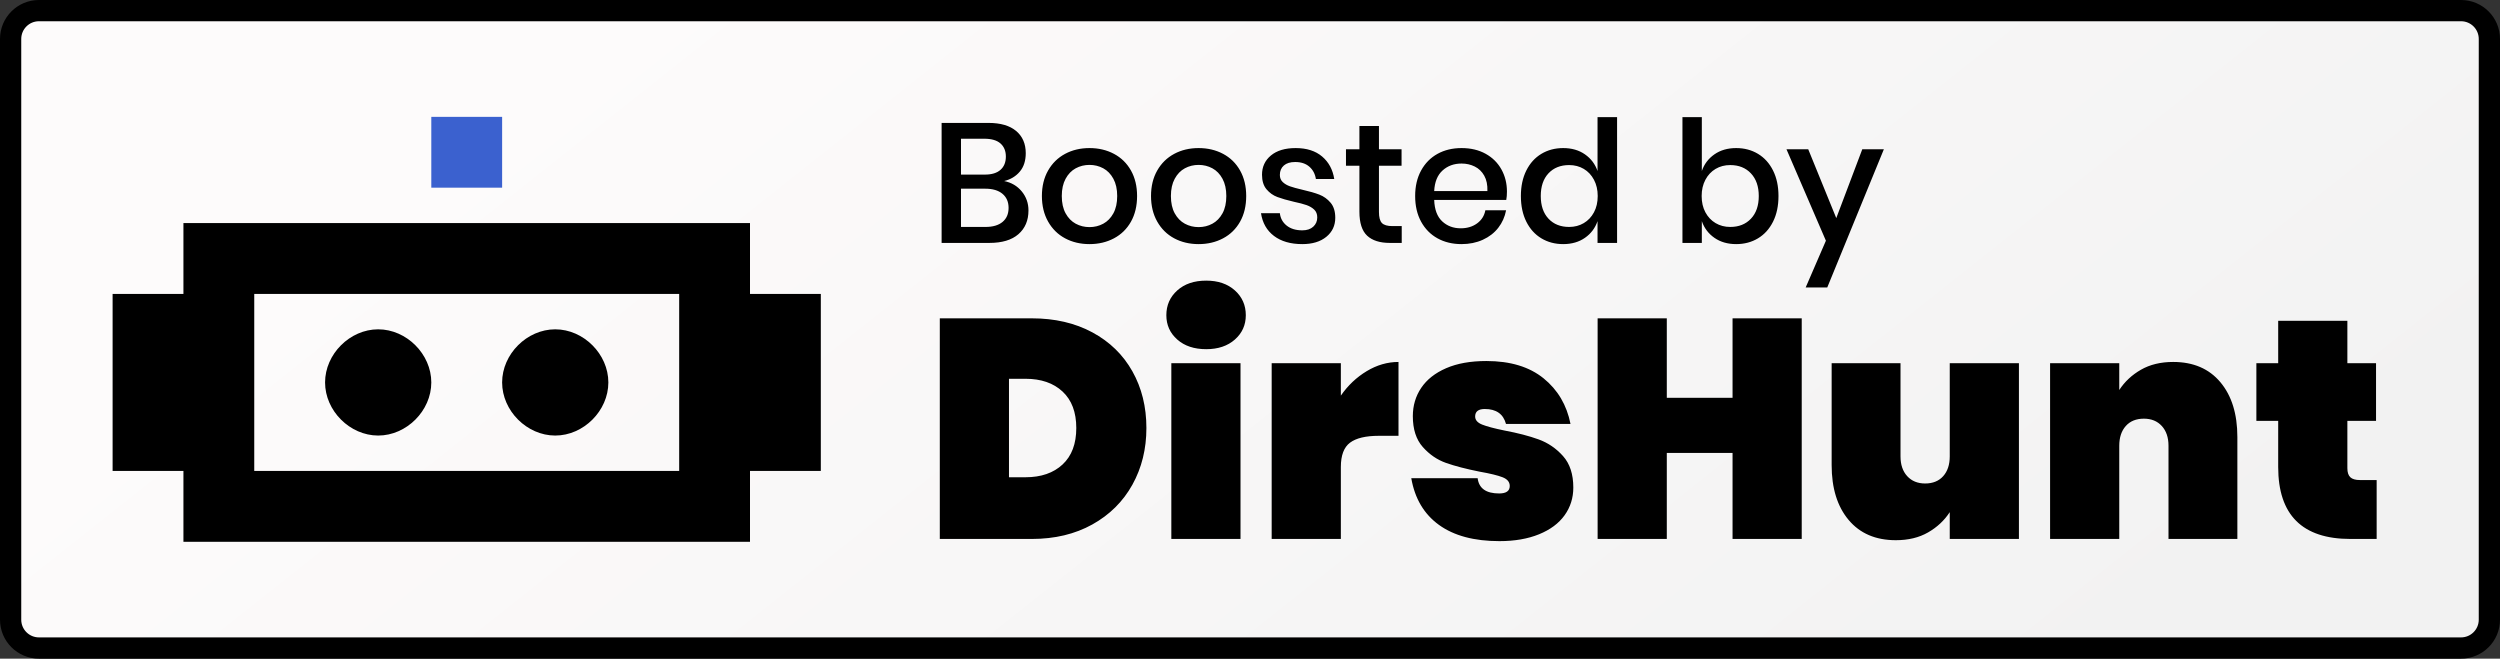 <svg xmlns="http://www.w3.org/2000/svg" xmlns:xlink="http://www.w3.org/1999/xlink" width="1765" height="465" viewBox="0 0 1765 465" fill="none">
<rect x="0" y="0" width="1765" height="465" fill="#333333" stroke="none"/>
<rect  x="7.5" y="7.5" width="1750" height="450" rx="20"    fill="url(#linear_fill_2_4_0)" >
</rect>
<path   fill="rgba(0, 0, 0, 1)"  d="M27.5 0L1737.5 0C1752.69 0 1765 12.312 1765 27.5L1765 437.5C1765 452.688 1752.69 465 1737.5 465L27.5 465C12.312 465 0 452.688 0 437.5L0 27.5C0 12.312 12.312 0 27.5 0ZM27.5 15C20.596 15 15 20.596 15 27.5L15 437.5C15 444.404 20.596 450 27.5 450L1737.5 450C1744.4 450 1750 444.404 1750 437.5L1750 27.5C1750 20.596 1744.4 15 1737.5 15L27.5 15Z">
</path>
<g >
<path     fill="#000000"  d="M708.94 127.82Q716.62 129.38 721.36 135.14Q726.1 140.9 726.1 148.58Q726.1 159.14 719.02 165.32Q711.94 171.5 698.5 171.5L664.78 171.5L664.78 86.78L697.9 86.78Q710.62 86.78 717.4 92.48Q724.18 98.18 724.18 108.14Q724.18 116.18 719.98 121.16Q715.78 126.14 708.94 127.82ZM678.46 123.26L695.38 123.26Q702.58 123.26 706.36 119.9Q710.14 116.54 710.14 110.54Q710.14 104.66 706.36 101.3Q702.58 97.94 694.9 97.94L678.46 97.94L678.46 123.26ZM695.74 160.22Q703.54 160.22 707.8 156.68Q712.06 153.14 712.06 146.78Q712.06 140.42 707.74 136.82Q703.42 133.22 695.62 133.22L678.46 133.22L678.46 160.22L695.74 160.22ZM769.18 104.54Q778.78 104.54 786.46 108.62Q794.14 112.7 798.46 120.38Q802.78 128.06 802.78 138.38Q802.78 148.82 798.46 156.5Q794.14 164.18 786.46 168.26Q778.78 172.34 769.18 172.34Q759.58 172.34 751.96 168.26Q744.34 164.18 739.96 156.44Q735.58 148.7 735.58 138.38Q735.58 128.06 739.96 120.38Q744.34 112.7 751.96 108.62Q759.58 104.54 769.18 104.54ZM769.18 116.42Q763.9 116.42 759.46 118.82Q755.02 121.22 752.32 126.2Q749.62 131.18 749.62 138.38Q749.62 145.7 752.32 150.62Q755.02 155.54 759.46 157.94Q763.9 160.34 769.18 160.34Q774.46 160.34 778.9 157.94Q783.34 155.54 786.04 150.62Q788.74 145.7 788.74 138.38Q788.74 131.18 786.04 126.2Q783.34 121.22 778.9 118.82Q774.46 116.42 769.18 116.42ZM846.22 104.54Q855.82 104.54 863.5 108.62Q871.18 112.7 875.5 120.38Q879.82 128.06 879.82 138.38Q879.82 148.82 875.5 156.5Q871.18 164.18 863.5 168.26Q855.82 172.34 846.22 172.34Q836.62 172.34 829 168.26Q821.38 164.18 817 156.44Q812.62 148.7 812.62 138.38Q812.62 128.06 817 120.38Q821.38 112.7 829 108.62Q836.62 104.54 846.22 104.54ZM846.22 116.42Q840.94 116.42 836.5 118.82Q832.06 121.22 829.36 126.2Q826.66 131.18 826.66 138.38Q826.66 145.7 829.36 150.62Q832.06 155.54 836.5 157.94Q840.94 160.34 846.22 160.34Q851.5 160.34 855.94 157.94Q860.38 155.54 863.08 150.62Q865.78 145.7 865.78 138.38Q865.78 131.18 863.08 126.2Q860.38 121.22 855.94 118.82Q851.5 116.42 846.22 116.42ZM914.74 104.54Q926.38 104.54 933.4 110.48Q940.42 116.42 941.98 126.38L929.02 126.38Q928.18 120.98 924.4 117.68Q920.62 114.38 914.38 114.38Q909.22 114.38 906.4 116.84Q903.58 119.3 903.58 123.5Q903.58 126.62 905.62 128.54Q907.66 130.46 910.72 131.54Q913.78 132.62 919.42 133.94Q926.86 135.62 931.48 137.42Q936.1 139.22 939.4 143.12Q942.7 147.02 942.7 153.74Q942.7 162.02 936.4 167.18Q930.1 172.34 919.42 172.34Q907.06 172.34 899.44 166.58Q891.82 160.82 890.26 150.5L903.58 150.5Q904.18 155.9 908.38 159.26Q912.58 162.62 919.42 162.62Q924.34 162.62 927.16 160.04Q929.98 157.46 929.98 153.5Q929.98 150.02 927.82 147.98Q925.66 145.94 922.42 144.8Q919.18 143.66 913.54 142.46Q906.34 140.78 901.84 139.1Q897.34 137.42 894.16 133.64Q890.98 129.86 890.98 123.38Q890.98 114.98 897.28 109.76Q903.58 104.54 914.74 104.54ZM989.62 159.62L989.62 171.5L981.22 171.5Q970.66 171.5 965.2 166.4Q959.74 161.3 959.74 149.42L959.74 117.02L950.26 117.02L950.26 105.38L959.74 105.38L959.74 88.94L973.54 88.94L973.54 105.38L989.5 105.38L989.5 117.02L973.54 117.02L973.54 149.66Q973.54 155.3 975.64 157.46Q977.74 159.62 983.02 159.62L989.62 159.62ZM1063.9 135.26Q1063.9 138.62 1063.42 141.14L1012.54 141.14Q1012.9 151.34 1018.18 156.26Q1023.46 161.18 1031.26 161.18Q1038.1 161.18 1042.84 157.7Q1047.58 154.22 1048.66 148.46L1063.3 148.46Q1061.98 155.42 1057.78 160.82Q1053.58 166.22 1046.86 169.28Q1040.14 172.34 1031.86 172.34Q1022.26 172.34 1014.88 168.26Q1007.5 164.18 1003.3 156.5Q999.1 148.82 999.1 138.38Q999.1 128.06 1003.3 120.38Q1007.5 112.7 1014.88 108.62Q1022.26 104.54 1031.86 104.54Q1041.58 104.54 1048.84 108.56Q1056.1 112.58 1060 119.6Q1063.9 126.62 1063.9 135.26ZM1050.1 134.9Q1050.34 128.42 1047.88 124.04Q1045.42 119.66 1041.16 117.56Q1036.9 115.46 1031.86 115.46Q1023.82 115.46 1018.42 120.38Q1013.02 125.3 1012.54 134.9L1050.1 134.9ZM1103.62 104.54Q1112.62 104.54 1118.98 108.98Q1125.34 113.42 1127.86 120.74L1127.86 82.7L1141.66 82.7L1141.66 171.5L1127.86 171.5L1127.86 156.14Q1125.34 163.46 1118.98 167.9Q1112.62 172.34 1103.62 172.34Q1094.98 172.34 1088.2 168.26Q1081.42 164.18 1077.58 156.5Q1073.74 148.82 1073.74 138.38Q1073.74 128.06 1077.58 120.38Q1081.42 112.7 1088.2 108.62Q1094.98 104.54 1103.62 104.54ZM1107.82 116.54Q1098.7 116.54 1093.24 122.36Q1087.78 128.18 1087.78 138.38Q1087.78 148.58 1093.24 154.4Q1098.7 160.22 1107.82 160.22Q1113.58 160.22 1118.14 157.52Q1122.7 154.82 1125.34 149.9Q1127.98 144.98 1127.98 138.38Q1127.98 131.9 1125.34 126.92Q1122.7 121.94 1118.14 119.24Q1113.58 116.54 1107.82 116.54ZM1225.73 104.54Q1234.37 104.54 1241.15 108.62Q1247.93 112.7 1251.77 120.38Q1255.61 128.06 1255.61 138.38Q1255.61 148.82 1251.77 156.5Q1247.93 164.18 1241.15 168.26Q1234.37 172.34 1225.73 172.34Q1216.73 172.34 1210.37 167.9Q1204.01 163.46 1201.49 156.14L1201.49 171.5L1187.81 171.5L1187.81 82.7L1201.49 82.7L1201.49 120.74Q1204.01 113.42 1210.37 108.98Q1216.73 104.54 1225.73 104.54ZM1221.53 116.54Q1215.77 116.54 1211.21 119.24Q1206.65 121.94 1204.01 126.92Q1201.37 131.9 1201.37 138.38Q1201.37 144.98 1204.01 149.9Q1206.65 154.82 1211.21 157.52Q1215.77 160.22 1221.53 160.22Q1230.65 160.22 1236.17 154.4Q1241.69 148.58 1241.69 138.38Q1241.69 128.3 1236.17 122.42Q1230.65 116.54 1221.53 116.54ZM1276.61 105.38L1296.41 153.98L1314.77 105.38L1330.01 105.38L1290.05 202.94L1274.81 202.94L1289.09 169.94L1261.25 105.38L1276.61 105.38Z">
</path>
</g>
<g >
<path     fill="#000000"  d="M809.36 302.18Q809.36 324.4 799.46 342.22Q789.56 360.04 771.19 370.27Q752.82 380.5 728.4 380.5L663.5 380.5L663.5 224.74L728.4 224.74Q752.82 224.74 771.19 234.64Q789.56 244.54 799.46 262.14Q809.36 279.74 809.36 302.18ZM724 336.94Q740.5 336.94 750.18 327.92Q759.86 318.9 759.86 302.18Q759.86 285.46 750.18 276.44Q740.5 267.42 724 267.42L712.34 267.42L712.34 336.94L724 336.94ZM823.44 222.54Q823.44 211.98 831.14 205.05Q838.84 198.12 851.6 198.12Q864.14 198.12 871.84 205.05Q879.54 211.98 879.54 222.54Q879.54 232.88 871.84 239.7Q864.14 246.52 851.6 246.52Q838.84 246.52 831.14 239.7Q823.44 232.88 823.44 222.54ZM875.8 256.42L875.8 380.5L826.96 380.5L826.96 256.42L875.8 256.42ZM946.64 279.3Q954.12 268.52 964.9 262.03Q975.68 255.54 987.34 255.54L987.34 307.68L973.48 307.68Q959.62 307.68 953.13 312.52Q946.64 317.36 946.64 329.68L946.64 380.5L897.8 380.5L897.8 256.42L946.64 256.42L946.64 279.3ZM1049.38 254.88Q1074.68 254.88 1089.75 267.09Q1104.82 279.3 1108.78 299.32L1063.24 299.32Q1060.38 288.76 1048.28 288.76Q1041.46 288.76 1041.46 294.04Q1041.46 297.78 1046.41 299.76Q1051.36 301.74 1062.14 303.94Q1076.22 306.58 1086.23 310.21Q1096.24 313.84 1103.5 321.98Q1110.76 330.12 1110.76 344.2Q1110.76 355.2 1104.6 363.78Q1098.44 372.36 1086.56 377.2Q1074.68 382.04 1058.62 382.04Q1031.78 382.04 1015.94 370.6Q1000.1 359.16 996.36 337.6L1043.22 337.6Q1044.54 348.38 1058.4 348.38Q1065.88 348.38 1065.88 343.1Q1065.88 338.92 1060.82 336.94Q1055.76 334.96 1044.54 332.98Q1030.24 330.12 1020.89 326.82Q1011.54 323.52 1004.5 315.6Q997.46 307.68 997.46 293.82Q997.46 282.6 1003.4 273.8Q1009.34 265 1021 259.94Q1032.66 254.88 1049.38 254.88ZM1272.02 224.74L1272.02 380.5L1223.18 380.5L1223.18 319.78L1176.76 319.78L1176.76 380.5L1127.92 380.5L1127.92 224.74L1176.76 224.74L1176.76 280.84L1223.18 280.84L1223.18 224.74L1272.02 224.74ZM1425.36 256.42L1425.36 380.5L1376.52 380.5L1376.52 361.58Q1370.8 370.38 1361.23 375.88Q1351.66 381.38 1338.46 381.38Q1317.12 381.38 1305.13 367.08Q1293.14 352.78 1293.14 328.36L1293.14 256.42L1341.76 256.42L1341.76 322.2Q1341.76 331 1346.49 336.17Q1351.22 341.34 1359.14 341.34Q1367.28 341.34 1371.9 336.17Q1376.52 331 1376.52 322.2L1376.52 256.42L1425.36 256.42ZM1534.26 255.54Q1555.6 255.54 1567.59 269.84Q1579.58 284.14 1579.58 308.56L1579.58 380.5L1530.96 380.5L1530.96 314.72Q1530.96 305.92 1526.23 300.75Q1521.5 295.58 1513.58 295.58Q1505.44 295.58 1500.82 300.75Q1496.2 305.92 1496.2 314.72L1496.2 380.5L1447.36 380.5L1447.36 256.42L1496.2 256.42L1496.2 275.34Q1501.92 266.54 1511.49 261.04Q1521.06 255.54 1534.26 255.54ZM1677.92 338.92L1677.92 380.5L1659.44 380.5Q1608.4 380.5 1608.4 329.68L1608.4 297.12L1593 297.12L1593 256.42L1608.4 256.42L1608.4 226.5L1657.24 226.5L1657.24 256.42L1677.48 256.42L1677.48 297.12L1657.24 297.12L1657.24 330.56Q1657.24 334.96 1659.33 336.94Q1661.42 338.92 1666.26 338.92L1677.92 338.92Z">
</path>
</g>
<path d="M354.5 82.5L354.5 132.5L304.5 132.5L304.5 82.5L354.5 82.5Z"   fill="#3B61CF" >
</path>
<path d="M529.5 332.5L529.5 382.5L129.5 382.5L129.5 332.5L79.5 332.5L79.5 207.5L129.5 207.5L129.5 157.5L529.5 157.5L529.5 207.5L579.5 207.5L579.5 332.5L529.5 332.5ZM479.5 332.5L479.5 207.5L179.5 207.5L179.5 332.5L479.5 332.5ZM267 307.5C247 307.5 229.5 290 229.5 270C229.5 250 247 232.5 267 232.5C287 232.5 304.5 250 304.5 270C304.5 290 287 307.5 267 307.5ZM392 307.5C372 307.5 354.5 290 354.5 270C354.5 250 372 232.5 392 232.5C412 232.5 429.5 250 429.5 270C429.5 290 412 307.5 392 307.5Z"   fill="#000000" >
</path>
<defs>
<linearGradient id="linear_fill_2_4_0" x1="658.097" y1="-169.332" x2="1290.495" y2="628.878" gradientUnits="userSpaceOnUse">
<stop offset="0" stop-color="#FDFBFB"  />
<stop offset="1" stop-color="#F2F2F2"  />
</linearGradient>
</defs>
</svg>
